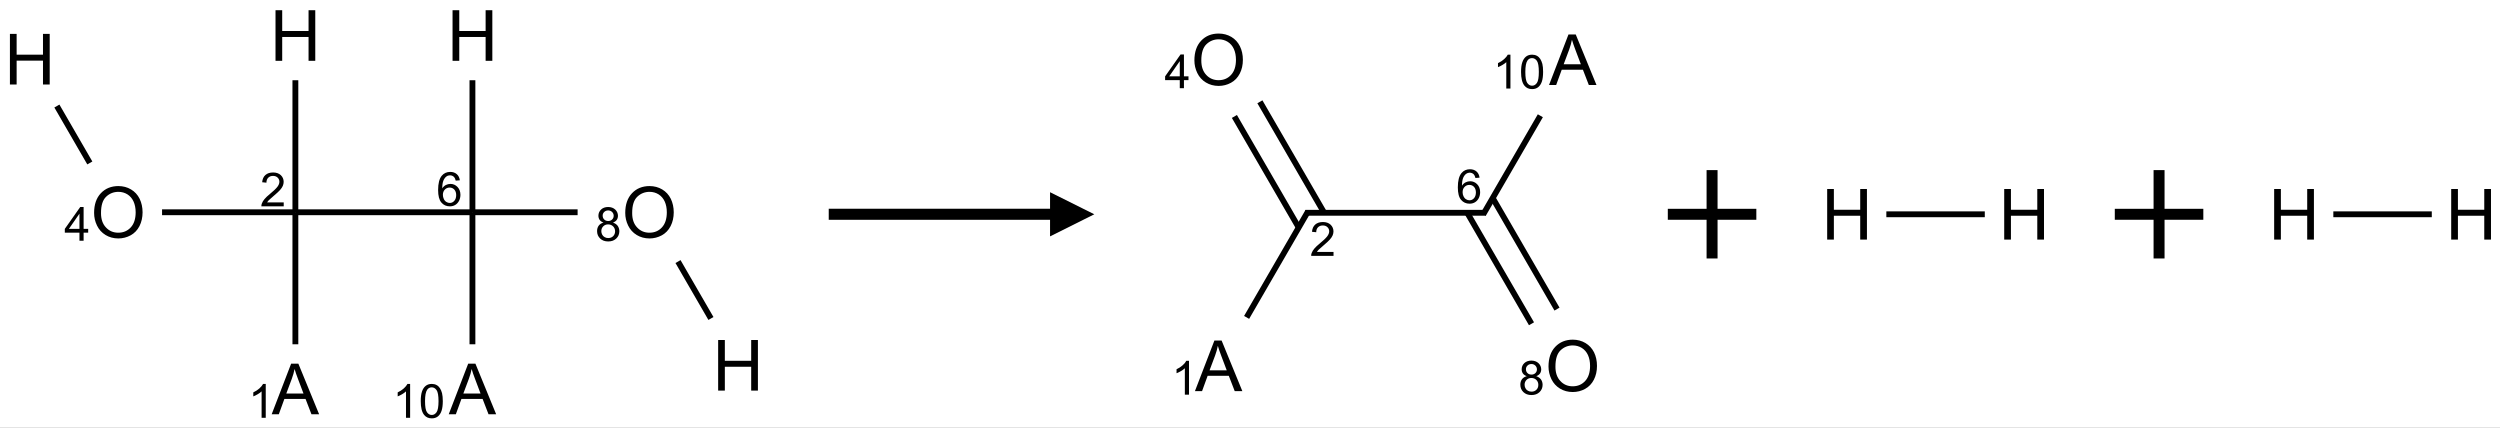 <?xml version="1.0" encoding="UTF-8"?>
<svg xmlns="http://www.w3.org/2000/svg" xmlns:xlink="http://www.w3.org/1999/xlink" width="392.8pt" height="67.2pt" viewBox="0 0 392.8 67.2" version="1.1">
<rect x="0" y="0" width="392.8" height="67.2" fill="#808080" stroke="none"/>
<g id="surface1447">
<path style=" stroke:none;fill-rule:nonzero;fill:rgb(100%,100%,100%);fill-opacity:1;" d="M 0 0 L 392.938 0 L 392.938 67.34 L 0 67.34 Z M 0 0 "/>
<path style=" stroke:none;fill-rule:nonzero;fill:rgb(0%,0%,0%);fill-opacity:1;" d="M 42.684 65.094 L 45.742 57.141 L 46.879 57.141 L 50.141 65.094 L 48.938 65.094 L 48.008 62.684 L 44.68 62.684 L 43.805 65.094 Z M 44.984 61.828 L 47.684 61.828 L 46.852 59.625 C 46.598 58.961 46.41 58.41 46.285 57.977 C 46.184 58.492 46.039 58.996 45.855 59.496 Z M 44.984 61.828 "/>
<path style=" stroke:none;fill-rule:nonzero;fill:rgb(0%,0%,0%);fill-opacity:1;" d="M 41.754 65.645 L 41.102 65.645 L 41.102 61.496 C 40.941 61.648 40.738 61.797 40.484 61.945 C 40.227 62.098 39.996 62.207 39.797 62.281 L 39.797 61.652 C 40.16 61.484 40.477 61.273 40.754 61.031 C 41.023 60.789 41.219 60.551 41.336 60.32 L 41.754 60.32 Z M 41.754 65.645 "/>
<path style=" stroke:none;fill-rule:nonzero;fill:rgb(0%,0%,0%);fill-opacity:1;" d="M 44.578 31.797 L 44.578 32.422 L 41.066 32.422 C 41.059 32.266 41.086 32.117 41.145 31.969 C 41.23 31.734 41.371 31.496 41.57 31.266 C 41.766 31.035 42.051 30.766 42.426 30.461 C 43 29.988 43.387 29.617 43.594 29.34 C 43.797 29.066 43.898 28.805 43.898 28.559 C 43.898 28.301 43.805 28.082 43.621 27.902 C 43.438 27.727 43.195 27.637 42.898 27.637 C 42.582 27.637 42.332 27.734 42.145 27.922 C 41.957 28.109 41.859 28.371 41.859 28.703 L 41.191 28.633 C 41.234 28.137 41.406 27.754 41.707 27.492 C 42.004 27.23 42.406 27.102 42.914 27.098 C 43.422 27.102 43.824 27.242 44.125 27.523 C 44.418 27.805 44.566 28.156 44.57 28.57 C 44.566 28.785 44.523 28.996 44.438 29.199 C 44.352 29.402 44.207 29.621 44.004 29.848 C 43.805 30.074 43.469 30.383 43.004 30.777 C 42.609 31.105 42.359 31.328 42.246 31.445 C 42.137 31.562 42.043 31.68 41.973 31.797 Z M 44.578 31.797 "/>
<path style=" stroke:none;fill-rule:nonzero;fill:rgb(0%,0%,0%);fill-opacity:1;" d="M 43.289 9.555 L 43.289 1.605 L 44.34 1.605 L 44.34 4.871 L 48.48 4.871 L 48.48 1.605 L 49.535 1.605 L 49.535 9.555 L 48.48 9.555 L 48.48 5.809 L 44.34 5.809 L 44.34 9.555 Z M 43.289 9.555 "/>
<path style=" stroke:none;fill-rule:nonzero;fill:rgb(0%,0%,0%);fill-opacity:1;" d="M 14.785 33.457 C 14.785 32.137 15.137 31.105 15.848 30.355 C 16.555 29.609 17.473 29.238 18.598 29.234 C 19.332 29.238 19.996 29.41 20.586 29.762 C 21.176 30.113 21.625 30.605 21.938 31.23 C 22.242 31.859 22.398 32.57 22.402 33.363 C 22.398 34.172 22.234 34.891 21.914 35.527 C 21.582 36.164 21.121 36.648 20.527 36.973 C 19.926 37.301 19.281 37.461 18.594 37.465 C 17.84 37.461 17.168 37.281 16.582 36.922 C 15.992 36.559 15.543 36.066 15.242 35.441 C 14.938 34.816 14.785 34.156 14.785 33.457 Z M 15.871 33.473 C 15.867 34.43 16.125 35.188 16.645 35.734 C 17.16 36.289 17.805 36.562 18.586 36.562 C 19.379 36.562 20.031 36.285 20.547 35.727 C 21.059 35.176 21.312 34.383 21.316 33.359 C 21.312 32.711 21.203 32.148 20.984 31.664 C 20.766 31.184 20.445 30.809 20.023 30.539 C 19.602 30.277 19.125 30.145 18.605 30.141 C 17.855 30.145 17.211 30.398 16.676 30.91 C 16.137 31.422 15.867 32.277 15.871 33.473 Z M 15.871 33.473 "/>
<path style=" stroke:none;fill-rule:nonzero;fill:rgb(0%,0%,0%);fill-opacity:1;" d="M 12.484 37.828 L 12.484 36.559 L 10.184 36.559 L 10.184 35.961 L 12.605 32.523 L 13.137 32.523 L 13.137 35.961 L 13.855 35.961 L 13.855 36.559 L 13.137 36.559 L 13.137 37.828 Z M 12.484 35.961 L 12.484 33.57 L 10.824 35.961 Z M 12.484 35.961 "/>
<path style=" stroke:none;fill-rule:nonzero;fill:rgb(0%,0%,0%);fill-opacity:1;" d="M 1.559 13.277 L 1.559 5.324 L 2.613 5.324 L 2.613 8.59 L 6.754 8.59 L 6.754 5.324 L 7.809 5.324 L 7.809 13.277 L 6.754 13.277 L 6.754 9.527 L 2.613 9.527 L 2.613 13.277 Z M 1.559 13.277 "/>
<path style=" stroke:none;fill-rule:nonzero;fill:rgb(0%,0%,0%);fill-opacity:1;" d="M 72.25 28.328 L 71.602 28.383 C 71.539 28.125 71.461 27.938 71.352 27.824 C 71.176 27.641 70.961 27.551 70.703 27.547 C 70.496 27.551 70.312 27.605 70.156 27.719 C 69.949 27.867 69.785 28.09 69.668 28.375 C 69.551 28.664 69.488 29.07 69.484 29.598 C 69.641 29.359 69.832 29.184 70.059 29.066 C 70.285 28.953 70.523 28.898 70.773 28.895 C 71.211 28.898 71.578 29.059 71.883 29.375 C 72.188 29.695 72.34 30.105 72.344 30.609 C 72.34 30.945 72.27 31.258 72.129 31.539 C 71.984 31.824 71.785 32.043 71.535 32.195 C 71.281 32.348 70.996 32.422 70.68 32.422 C 70.133 32.422 69.691 32.223 69.352 31.824 C 69.008 31.426 68.836 30.77 68.836 29.852 C 68.836 28.828 69.023 28.086 69.406 27.617 C 69.738 27.215 70.184 27.012 70.742 27.008 C 71.16 27.012 71.504 27.129 71.77 27.363 C 72.035 27.594 72.195 27.918 72.25 28.328 Z M 69.586 30.617 C 69.586 30.84 69.633 31.055 69.73 31.258 C 69.82 31.465 69.953 31.621 70.129 31.727 C 70.297 31.836 70.48 31.891 70.668 31.887 C 70.941 31.891 71.18 31.781 71.379 31.559 C 71.574 31.336 71.676 31.035 71.676 30.652 C 71.676 30.289 71.574 29.996 71.383 29.785 C 71.184 29.574 70.941 29.469 70.645 29.469 C 70.348 29.469 70.098 29.574 69.895 29.785 C 69.688 29.996 69.586 30.273 69.586 30.617 Z M 69.586 30.617 "/>
<path style=" stroke:none;fill-rule:nonzero;fill:rgb(0%,0%,0%);fill-opacity:1;" d="M 71.105 9.555 L 71.105 1.605 L 72.16 1.605 L 72.16 4.871 L 76.301 4.871 L 76.301 1.605 L 77.355 1.605 L 77.355 9.555 L 76.301 9.555 L 76.301 5.809 L 72.16 5.809 L 72.16 9.555 Z M 71.105 9.555 "/>
<path style=" stroke:none;fill-rule:nonzero;fill:rgb(0%,0%,0%);fill-opacity:1;" d="M 98.238 33.457 C 98.238 32.137 98.594 31.105 99.305 30.355 C 100.012 29.609 100.93 29.238 102.055 29.234 C 102.789 29.238 103.449 29.41 104.043 29.762 C 104.633 30.113 105.082 30.605 105.395 31.23 C 105.699 31.859 105.855 32.57 105.859 33.363 C 105.855 34.172 105.691 34.891 105.367 35.527 C 105.039 36.164 104.578 36.648 103.984 36.973 C 103.383 37.301 102.738 37.461 102.051 37.465 C 101.297 37.461 100.625 37.281 100.039 36.922 C 99.445 36.559 99 36.066 98.695 35.441 C 98.391 34.816 98.238 34.156 98.238 33.457 Z M 99.328 33.473 C 99.324 34.43 99.582 35.188 100.102 35.734 C 100.613 36.289 101.262 36.562 102.043 36.562 C 102.836 36.562 103.488 36.285 104.004 35.727 C 104.512 35.176 104.77 34.383 104.77 33.359 C 104.77 32.711 104.66 32.148 104.441 31.664 C 104.223 31.184 103.902 30.809 103.48 30.539 C 103.059 30.277 102.582 30.145 102.059 30.141 C 101.309 30.145 100.668 30.398 100.133 30.91 C 99.594 31.422 99.324 32.277 99.328 33.473 Z M 99.328 33.473 "/>
<path style=" stroke:none;fill-rule:nonzero;fill:rgb(0%,0%,0%);fill-opacity:1;" d="M 94.824 34.973 C 94.551 34.875 94.352 34.734 94.219 34.551 C 94.09 34.367 94.023 34.148 94.023 33.891 C 94.023 33.508 94.164 33.188 94.441 32.922 C 94.715 32.66 95.086 32.527 95.551 32.523 C 96.012 32.527 96.383 32.664 96.672 32.93 C 96.949 33.199 97.09 33.527 97.094 33.91 C 97.09 34.156 97.027 34.371 96.898 34.555 C 96.77 34.734 96.57 34.875 96.312 34.973 C 96.633 35.082 96.883 35.254 97.055 35.488 C 97.223 35.727 97.309 36.008 97.312 36.332 C 97.309 36.789 97.148 37.172 96.828 37.477 C 96.508 37.785 96.082 37.938 95.562 37.938 C 95.035 37.938 94.613 37.781 94.293 37.473 C 93.973 37.164 93.812 36.781 93.812 36.316 C 93.812 35.973 93.898 35.684 94.074 35.449 C 94.246 35.219 94.496 35.062 94.824 34.973 Z M 94.691 33.871 C 94.691 34.121 94.77 34.328 94.934 34.484 C 95.09 34.645 95.305 34.723 95.562 34.723 C 95.812 34.723 96.02 34.645 96.18 34.488 C 96.34 34.332 96.422 34.137 96.422 33.906 C 96.422 33.672 96.336 33.473 96.172 33.305 C 96.004 33.145 95.801 33.066 95.555 33.062 C 95.305 33.066 95.102 33.145 94.938 33.301 C 94.773 33.461 94.691 33.652 94.691 33.871 Z M 94.48 36.32 C 94.48 36.508 94.523 36.688 94.613 36.859 C 94.699 37.035 94.832 37.168 95.008 37.262 C 95.18 37.359 95.367 37.406 95.566 37.402 C 95.875 37.406 96.137 37.305 96.34 37.105 C 96.539 36.906 96.641 36.652 96.645 36.34 C 96.641 36.027 96.535 35.77 96.332 35.566 C 96.121 35.363 95.859 35.258 95.547 35.254 C 95.234 35.258 94.984 35.359 94.781 35.559 C 94.582 35.762 94.48 36.016 94.48 36.32 Z M 94.48 36.32 "/>
<path style=" stroke:none;fill-rule:nonzero;fill:rgb(0%,0%,0%);fill-opacity:1;" d="M 112.836 61.371 L 112.836 53.422 L 113.887 53.422 L 113.887 56.688 L 118.027 56.688 L 118.027 53.422 L 119.082 53.422 L 119.082 61.371 L 118.027 61.371 L 118.027 57.625 L 113.887 57.625 L 113.887 61.371 Z M 112.836 61.371 "/>
<path style=" stroke:none;fill-rule:nonzero;fill:rgb(0%,0%,0%);fill-opacity:1;" d="M 70.504 65.094 L 73.562 57.141 L 74.699 57.141 L 77.957 65.094 L 76.758 65.094 L 75.828 62.684 L 72.496 62.684 L 71.621 65.094 Z M 72.801 61.828 L 75.5 61.828 L 74.672 59.625 C 74.414 58.961 74.227 58.41 74.105 57.977 C 74.004 58.492 73.859 58.996 73.676 59.496 Z M 72.801 61.828 "/>
<path style=" stroke:none;fill-rule:nonzero;fill:rgb(0%,0%,0%);fill-opacity:1;" d="M 64.438 65.645 L 63.789 65.645 L 63.789 61.496 C 63.629 61.648 63.422 61.797 63.172 61.945 C 62.914 62.098 62.684 62.207 62.484 62.281 L 62.484 61.652 C 62.848 61.484 63.164 61.273 63.441 61.031 C 63.711 60.789 63.902 60.551 64.02 60.32 L 64.438 60.32 Z M 64.438 65.645 "/>
<path style=" stroke:none;fill-rule:nonzero;fill:rgb(0%,0%,0%);fill-opacity:1;" d="M 66.109 63.031 C 66.105 62.402 66.172 61.898 66.301 61.516 C 66.43 61.137 66.621 60.84 66.879 60.633 C 67.133 60.426 67.453 60.324 67.844 60.32 C 68.125 60.324 68.375 60.379 68.59 60.496 C 68.805 60.609 68.98 60.773 69.121 60.992 C 69.262 61.207 69.371 61.469 69.453 61.777 C 69.531 62.09 69.57 62.508 69.574 63.031 C 69.57 63.652 69.508 64.156 69.379 64.539 C 69.254 64.922 69.059 65.215 68.809 65.422 C 68.547 65.629 68.227 65.734 67.844 65.734 C 67.328 65.734 66.926 65.551 66.637 65.188 C 66.281 64.746 66.105 64.027 66.109 63.031 Z M 66.781 63.031 C 66.781 63.898 66.879 64.48 67.086 64.77 C 67.289 65.059 67.539 65.203 67.844 65.199 C 68.137 65.203 68.387 65.055 68.594 64.766 C 68.797 64.477 68.898 63.898 68.902 63.031 C 68.898 62.16 68.797 61.578 68.594 61.293 C 68.387 61.004 68.137 60.859 67.836 60.859 C 67.531 60.859 67.293 60.988 67.117 61.238 C 66.891 61.566 66.781 62.16 66.781 63.031 Z M 66.781 63.031 "/>
<path style="fill:none;stroke-width:0.033;stroke-linecap:butt;stroke-linejoin:miter;stroke:rgb(0%,0%,0%);stroke-opacity:1;stroke-miterlimit:10;" d="M 1.5 1.747 L 1.5 1 " transform="matrix(27.819,0,0,27.769,4.682,5.581)"/>
<path style="fill:none;stroke-width:0.033;stroke-linecap:butt;stroke-linejoin:miter;stroke:rgb(0%,0%,0%);stroke-opacity:1;stroke-miterlimit:10;" d="M 1.5 1 L 1.5 0.253 " transform="matrix(27.819,0,0,27.769,4.682,5.581)"/>
<path style="fill:none;stroke-width:0.033;stroke-linecap:butt;stroke-linejoin:miter;stroke:rgb(0%,0%,0%);stroke-opacity:1;stroke-miterlimit:10;" d="M 1.5 1 L 0.747 1 " transform="matrix(27.819,0,0,27.769,4.682,5.581)"/>
<path style="fill:none;stroke-width:0.033;stroke-linecap:butt;stroke-linejoin:miter;stroke:rgb(0%,0%,0%);stroke-opacity:1;stroke-miterlimit:10;" d="M 0.339 0.721 L 0.153 0.399 " transform="matrix(27.819,0,0,27.769,4.682,5.581)"/>
<path style="fill:none;stroke-width:0.033;stroke-linecap:butt;stroke-linejoin:miter;stroke:rgb(0%,0%,0%);stroke-opacity:1;stroke-miterlimit:10;" d="M 1.5 1 L 2.5 1 " transform="matrix(27.819,0,0,27.769,4.682,5.581)"/>
<path style="fill:none;stroke-width:0.033;stroke-linecap:butt;stroke-linejoin:miter;stroke:rgb(0%,0%,0%);stroke-opacity:1;stroke-miterlimit:10;" d="M 2.5 1 L 2.5 0.253 " transform="matrix(27.819,0,0,27.769,4.682,5.581)"/>
<path style="fill:none;stroke-width:0.033;stroke-linecap:butt;stroke-linejoin:miter;stroke:rgb(0%,0%,0%);stroke-opacity:1;stroke-miterlimit:10;" d="M 2.5 1 L 3.094 1 " transform="matrix(27.819,0,0,27.769,4.682,5.581)"/>
<path style="fill:none;stroke-width:0.033;stroke-linecap:butt;stroke-linejoin:miter;stroke:rgb(0%,0%,0%);stroke-opacity:1;stroke-miterlimit:10;" d="M 3.661 1.279 L 3.847 1.601 " transform="matrix(27.819,0,0,27.769,4.682,5.581)"/>
<path style="fill:none;stroke-width:0.033;stroke-linecap:butt;stroke-linejoin:miter;stroke:rgb(0%,0%,0%);stroke-opacity:1;stroke-miterlimit:10;" d="M 2.5 1 L 2.5 1.747 " transform="matrix(27.819,0,0,27.769,4.682,5.581)"/>
<path style=" stroke:none;fill-rule:nonzero;fill:rgb(0%,0%,0%);fill-opacity:1;" d="M 130.211 34.539 L 164.984 34.539 L 164.984 37.141 L 171.938 33.668 L 164.984 30.199 L 164.984 32.801 L 130.211 32.801 "/>
<path style=" stroke:none;fill-rule:nonzero;fill:rgb(0%,0%,0%);fill-opacity:1;" d="M 187.746 61.457 L 190.805 53.508 L 191.941 53.508 L 195.199 61.457 L 194 61.457 L 193.07 59.051 L 189.742 59.051 L 188.867 61.457 Z M 190.043 58.191 L 192.746 58.191 L 191.914 55.988 C 191.66 55.324 191.473 54.773 191.348 54.34 C 191.246 54.855 191.102 55.359 190.918 55.859 Z M 190.043 58.191 "/>
<path style=" stroke:none;fill-rule:nonzero;fill:rgb(0%,0%,0%);fill-opacity:1;" d="M 186.816 62.008 L 186.164 62.008 L 186.164 57.859 C 186.004 58.012 185.797 58.164 185.547 58.309 C 185.289 58.461 185.059 58.57 184.859 58.645 L 184.859 58.016 C 185.223 57.848 185.539 57.641 185.816 57.395 C 186.086 57.152 186.281 56.914 186.395 56.684 L 186.816 56.684 Z M 186.816 62.008 "/>
<path style=" stroke:none;fill-rule:nonzero;fill:rgb(0%,0%,0%);fill-opacity:1;" d="M 209.523 39.582 L 209.523 40.207 L 206.012 40.207 C 206.004 40.051 206.031 39.902 206.09 39.754 C 206.176 39.52 206.316 39.281 206.516 39.051 C 206.711 38.82 206.996 38.551 207.371 38.246 C 207.945 37.773 208.332 37.402 208.539 37.125 C 208.742 36.852 208.844 36.59 208.844 36.344 C 208.844 36.086 208.75 35.867 208.566 35.691 C 208.383 35.512 208.141 35.426 207.844 35.426 C 207.527 35.426 207.277 35.52 207.09 35.707 C 206.902 35.895 206.805 36.156 206.805 36.488 L 206.137 36.418 C 206.18 35.922 206.352 35.539 206.652 35.277 C 206.949 35.016 207.352 34.887 207.859 34.883 C 208.367 34.887 208.77 35.027 209.07 35.309 C 209.363 35.594 209.512 35.941 209.516 36.355 C 209.512 36.57 209.469 36.781 209.383 36.984 C 209.297 37.188 209.152 37.406 208.949 37.633 C 208.75 37.859 208.414 38.168 207.949 38.562 C 207.555 38.891 207.305 39.113 207.191 39.23 C 207.082 39.348 206.988 39.465 206.918 39.582 Z M 209.523 39.582 "/>
<path style=" stroke:none;fill-rule:nonzero;fill:rgb(0%,0%,0%);fill-opacity:1;" d="M 187.664 9.492 C 187.664 8.172 188.02 7.141 188.73 6.391 C 189.438 5.645 190.355 5.273 191.48 5.273 C 192.211 5.273 192.875 5.449 193.469 5.797 C 194.059 6.148 194.504 6.641 194.816 7.266 C 195.125 7.895 195.281 8.605 195.281 9.398 C 195.281 10.207 195.117 10.93 194.793 11.562 C 194.465 12.199 194.004 12.684 193.406 13.008 C 192.809 13.336 192.164 13.496 191.473 13.5 C 190.723 13.496 190.051 13.316 189.465 12.957 C 188.871 12.598 188.426 12.102 188.121 11.477 C 187.816 10.852 187.664 10.191 187.664 9.492 Z M 188.75 9.508 C 188.75 10.469 189.008 11.223 189.527 11.773 C 190.039 12.324 190.688 12.598 191.469 12.598 C 192.258 12.598 192.914 12.324 193.426 11.766 C 193.938 11.211 194.191 10.418 194.195 9.395 C 194.191 8.75 194.086 8.184 193.867 7.699 C 193.648 7.219 193.328 6.844 192.906 6.574 C 192.48 6.312 192.008 6.18 191.484 6.176 C 190.734 6.18 190.094 6.434 189.559 6.945 C 189.02 7.457 188.75 8.312 188.75 9.508 Z M 188.75 9.508 "/>
<path style=" stroke:none;fill-rule:nonzero;fill:rgb(0%,0%,0%);fill-opacity:1;" d="M 185.367 13.859 L 185.367 12.59 L 183.062 12.59 L 183.062 11.996 L 185.484 8.559 L 186.02 8.559 L 186.02 11.996 L 186.734 11.996 L 186.734 12.59 L 186.02 12.59 L 186.02 13.859 Z M 185.367 11.996 L 185.367 9.605 L 183.703 11.996 Z M 185.367 11.996 "/>
<path style=" stroke:none;fill-rule:nonzero;fill:rgb(0%,0%,0%);fill-opacity:1;" d="M 232.469 27.914 L 231.82 27.965 C 231.758 27.707 231.676 27.523 231.57 27.406 C 231.395 27.223 231.176 27.133 230.918 27.129 C 230.715 27.133 230.531 27.188 230.375 27.301 C 230.168 27.453 230.004 27.672 229.887 27.957 C 229.77 28.246 229.707 28.652 229.703 29.18 C 229.855 28.941 230.051 28.766 230.277 28.648 C 230.504 28.535 230.742 28.48 230.992 28.477 C 231.426 28.48 231.797 28.641 232.102 28.957 C 232.406 29.277 232.559 29.688 232.559 30.191 C 232.559 30.527 232.488 30.84 232.348 31.121 C 232.203 31.406 232.004 31.625 231.754 31.777 C 231.5 31.93 231.215 32.004 230.898 32.004 C 230.352 32.004 229.91 31.805 229.57 31.406 C 229.223 31.008 229.055 30.352 229.055 29.434 C 229.055 28.41 229.242 27.668 229.625 27.199 C 229.957 26.797 230.402 26.594 230.961 26.59 C 231.379 26.594 231.723 26.711 231.988 26.945 C 232.254 27.176 232.414 27.5 232.469 27.914 Z M 229.805 30.199 C 229.805 30.422 229.848 30.637 229.945 30.84 C 230.039 31.047 230.172 31.203 230.348 31.309 C 230.516 31.418 230.695 31.473 230.887 31.469 C 231.16 31.473 231.398 31.363 231.598 31.141 C 231.793 30.918 231.891 30.617 231.895 30.234 C 231.891 29.871 231.793 29.578 231.602 29.367 C 231.402 29.156 231.16 29.051 230.863 29.051 C 230.566 29.051 230.316 29.156 230.113 29.367 C 229.906 29.578 229.805 29.855 229.805 30.199 Z M 229.805 30.199 "/>
<path style=" stroke:none;fill-rule:nonzero;fill:rgb(0%,0%,0%);fill-opacity:1;" d="M 243.301 57.586 C 243.301 56.27 243.656 55.234 244.367 54.488 C 245.074 53.742 245.992 53.371 247.117 53.367 C 247.852 53.371 248.512 53.543 249.105 53.895 C 249.695 54.246 250.145 54.738 250.457 55.359 C 250.762 55.988 250.918 56.699 250.918 57.496 C 250.918 58.305 250.754 59.023 250.43 59.66 C 250.102 60.297 249.641 60.777 249.047 61.105 C 248.445 61.434 247.801 61.594 247.109 61.594 C 246.359 61.594 245.688 61.414 245.102 61.055 C 244.508 60.691 244.062 60.199 243.758 59.574 C 243.453 58.949 243.301 58.285 243.301 57.586 Z M 244.391 57.605 C 244.387 58.562 244.645 59.32 245.164 59.867 C 245.676 60.422 246.324 60.695 247.105 60.695 C 247.895 60.695 248.551 60.418 249.062 59.859 C 249.574 59.305 249.832 58.516 249.832 57.488 C 249.832 56.844 249.723 56.281 249.504 55.793 C 249.285 55.316 248.965 54.941 248.543 54.672 C 248.117 54.41 247.645 54.277 247.121 54.273 C 246.371 54.277 245.73 54.531 245.195 55.039 C 244.656 55.555 244.387 56.406 244.391 57.605 Z M 244.391 57.605 "/>
<path style=" stroke:none;fill-rule:nonzero;fill:rgb(0%,0%,0%);fill-opacity:1;" d="M 239.883 59.105 C 239.613 59.008 239.41 58.867 239.281 58.684 C 239.152 58.5 239.086 58.281 239.086 58.023 C 239.086 57.641 239.223 57.32 239.5 57.055 C 239.777 56.793 240.148 56.66 240.613 56.656 C 241.074 56.66 241.445 56.797 241.73 57.062 C 242.012 57.332 242.152 57.656 242.156 58.043 C 242.152 58.289 242.086 58.504 241.961 58.688 C 241.828 58.867 241.633 59.008 241.375 59.105 C 241.695 59.215 241.945 59.387 242.117 59.621 C 242.285 59.855 242.371 60.141 242.375 60.465 C 242.371 60.922 242.211 61.301 241.891 61.609 C 241.57 61.918 241.145 62.07 240.625 62.07 C 240.098 62.07 239.676 61.914 239.355 61.605 C 239.035 61.297 238.875 60.91 238.875 60.449 C 238.875 60.105 238.961 59.816 239.137 59.582 C 239.309 59.352 239.559 59.191 239.883 59.105 Z M 239.754 58.004 C 239.754 58.254 239.832 58.461 239.996 58.617 C 240.152 58.777 240.367 58.855 240.625 58.855 C 240.875 58.855 241.078 58.777 241.242 58.621 C 241.402 58.465 241.48 58.27 241.484 58.039 C 241.48 57.805 241.398 57.605 241.234 57.438 C 241.066 57.277 240.863 57.195 240.617 57.195 C 240.367 57.195 240.16 57.277 240 57.434 C 239.836 57.594 239.754 57.781 239.754 58.004 Z M 239.543 60.449 C 239.543 60.637 239.586 60.82 239.676 60.992 C 239.762 61.168 239.895 61.301 240.07 61.395 C 240.242 61.488 240.43 61.539 240.629 61.535 C 240.938 61.539 241.195 61.438 241.402 61.238 C 241.602 61.039 241.703 60.785 241.703 60.473 C 241.703 60.16 241.598 59.902 241.391 59.695 C 241.184 59.492 240.918 59.391 240.605 59.387 C 240.297 59.391 240.047 59.492 239.844 59.691 C 239.645 59.895 239.543 60.148 239.543 60.449 Z M 239.543 60.449 "/>
<path style=" stroke:none;fill-rule:nonzero;fill:rgb(0%,0%,0%);fill-opacity:1;" d="M 243.383 13.359 L 246.441 5.41 L 247.578 5.41 L 250.84 13.359 L 249.637 13.359 L 248.707 10.953 L 245.379 10.953 L 244.504 13.359 Z M 245.684 10.098 L 248.383 10.098 L 247.551 7.895 C 247.297 7.227 247.109 6.68 246.984 6.246 C 246.883 6.758 246.738 7.262 246.559 7.766 Z M 245.684 10.098 "/>
<path style=" stroke:none;fill-rule:nonzero;fill:rgb(0%,0%,0%);fill-opacity:1;" d="M 237.32 13.91 L 236.668 13.91 L 236.668 9.766 C 236.512 9.918 236.305 10.066 236.051 10.211 C 235.793 10.363 235.566 10.477 235.363 10.547 L 235.363 9.918 C 235.727 9.75 236.047 9.543 236.32 9.297 C 236.594 9.055 236.785 8.82 236.902 8.59 L 237.32 8.59 Z M 237.32 13.91 "/>
<path style=" stroke:none;fill-rule:nonzero;fill:rgb(0%,0%,0%);fill-opacity:1;" d="M 238.988 11.297 C 238.988 10.672 239.051 10.168 239.184 9.785 C 239.309 9.406 239.504 9.109 239.758 8.898 C 240.016 8.695 240.336 8.59 240.723 8.59 C 241.004 8.59 241.254 8.648 241.469 8.762 C 241.684 8.875 241.863 9.043 242.004 9.258 C 242.141 9.477 242.254 9.738 242.336 10.043 C 242.414 10.355 242.449 10.773 242.453 11.297 C 242.449 11.922 242.387 12.422 242.262 12.805 C 242.133 13.188 241.941 13.484 241.688 13.688 C 241.43 13.898 241.109 14 240.723 14 C 240.211 14 239.809 13.82 239.516 13.453 C 239.164 13.016 238.988 12.297 238.988 11.297 Z M 239.66 11.297 C 239.66 12.168 239.762 12.75 239.965 13.035 C 240.168 13.324 240.422 13.469 240.723 13.465 C 241.02 13.469 241.27 13.324 241.477 13.031 C 241.676 12.746 241.781 12.168 241.781 11.297 C 241.781 10.426 241.676 9.848 241.477 9.559 C 241.27 9.273 241.016 9.129 240.715 9.129 C 240.414 9.129 240.176 9.254 239.996 9.508 C 239.773 9.832 239.66 10.43 239.66 11.297 Z M 239.66 11.297 "/>
<path style="fill:none;stroke-width:0.033;stroke-linecap:butt;stroke-linejoin:miter;stroke:rgb(0%,0%,0%);stroke-opacity:1;stroke-miterlimit:10;" d="M 0.158 1.458 L 0.505 0.858 " transform="matrix(27.819,0,0,27.769,191.472,9.384)"/>
<path style="fill:none;stroke-width:0.033;stroke-linecap:butt;stroke-linejoin:miter;stroke:rgb(0%,0%,0%);stroke-opacity:1;stroke-miterlimit:10;" d="M 0.596 0.866 L 0.233 0.238 " transform="matrix(27.819,0,0,27.769,191.472,9.384)"/>
<path style="fill:none;stroke-width:0.033;stroke-linecap:butt;stroke-linejoin:miter;stroke:rgb(0%,0%,0%);stroke-opacity:1;stroke-miterlimit:10;" d="M 0.452 0.949 L 0.089 0.321 " transform="matrix(27.819,0,0,27.769,191.472,9.384)"/>
<path style="fill:none;stroke-width:0.033;stroke-linecap:butt;stroke-linejoin:miter;stroke:rgb(0%,0%,0%);stroke-opacity:1;stroke-miterlimit:10;" d="M 0.49 0.866 L 1.51 0.866 " transform="matrix(27.819,0,0,27.769,191.472,9.384)"/>
<path style="fill:none;stroke-width:0.033;stroke-linecap:butt;stroke-linejoin:miter;stroke:rgb(0%,0%,0%);stroke-opacity:1;stroke-miterlimit:10;" d="M 1.404 0.866 L 1.767 1.494 " transform="matrix(27.819,0,0,27.769,191.472,9.384)"/>
<path style="fill:none;stroke-width:0.033;stroke-linecap:butt;stroke-linejoin:miter;stroke:rgb(0%,0%,0%);stroke-opacity:1;stroke-miterlimit:10;" d="M 1.548 0.783 L 1.911 1.411 " transform="matrix(27.819,0,0,27.769,191.472,9.384)"/>
<path style="fill:none;stroke-width:0.033;stroke-linecap:butt;stroke-linejoin:miter;stroke:rgb(0%,0%,0%);stroke-opacity:1;stroke-miterlimit:10;" d="M 1.495 0.874 L 1.817 0.317 " transform="matrix(27.819,0,0,27.769,191.472,9.384)"/>
<path style="fill:none;stroke-width:0.062;stroke-linecap:butt;stroke-linejoin:miter;stroke:rgb(0%,0%,0%);stroke-opacity:1;stroke-miterlimit:10;" d="M 0 -0 L 0.5 -0 M 0.25 -0.25 L 0.25 0.25 " transform="matrix(27.819,0,0,27.769,262.046,33.669)"/>
<path style=" stroke:none;fill-rule:nonzero;fill:rgb(0%,0%,0%);fill-opacity:1;" d="M 287.086 37.645 L 287.086 29.695 L 288.137 29.695 L 288.137 32.957 L 292.277 32.957 L 292.277 29.695 L 293.332 29.695 L 293.332 37.645 L 292.277 37.645 L 292.277 33.898 L 288.137 33.898 L 288.137 37.645 Z M 287.086 37.645 "/>
<path style=" stroke:none;fill-rule:nonzero;fill:rgb(0%,0%,0%);fill-opacity:1;" d="M 314.902 37.645 L 314.902 29.695 L 315.957 29.695 L 315.957 32.957 L 320.098 32.957 L 320.098 29.695 L 321.152 29.695 L 321.152 37.645 L 320.098 37.645 L 320.098 33.898 L 315.957 33.898 L 315.957 37.645 Z M 314.902 37.645 "/>
<path style="fill:none;stroke-width:0.033;stroke-linecap:butt;stroke-linejoin:miter;stroke:rgb(0%,0%,0%);stroke-opacity:1;stroke-miterlimit:10;" d="M 0.222 -0 L 0.778 -0 " transform="matrix(27.819,0,0,27.769,290.207,33.669)"/>
<path style="fill:none;stroke-width:0.062;stroke-linecap:butt;stroke-linejoin:miter;stroke:rgb(0%,0%,0%);stroke-opacity:1;stroke-miterlimit:10;" d="M 0 -0 L 0.5 -0 M 0.25 -0.25 L 0.25 0.25 " transform="matrix(27.819,0,0,27.769,332.277,33.669)"/>
<path style=" stroke:none;fill-rule:nonzero;fill:rgb(0%,0%,0%);fill-opacity:1;" d="M 357.316 37.645 L 357.316 29.695 L 358.371 29.695 L 358.371 32.957 L 362.508 32.957 L 362.508 29.695 L 363.562 29.695 L 363.562 37.645 L 362.508 37.645 L 362.508 33.898 L 358.371 33.898 L 358.371 37.645 Z M 357.316 37.645 "/>
<path style=" stroke:none;fill-rule:nonzero;fill:rgb(0%,0%,0%);fill-opacity:1;" d="M 385.133 37.645 L 385.133 29.695 L 386.188 29.695 L 386.188 32.957 L 390.328 32.957 L 390.328 29.695 L 391.383 29.695 L 391.383 37.645 L 390.328 37.645 L 390.328 33.898 L 386.188 33.898 L 386.188 37.645 Z M 385.133 37.645 "/>
<path style="fill:none;stroke-width:0.033;stroke-linecap:butt;stroke-linejoin:miter;stroke:rgb(0%,0%,0%);stroke-opacity:1;stroke-miterlimit:10;" d="M 0.222 -0 L 0.778 -0 " transform="matrix(27.819,0,0,27.769,360.438,33.669)"/>
</g>
</svg>
